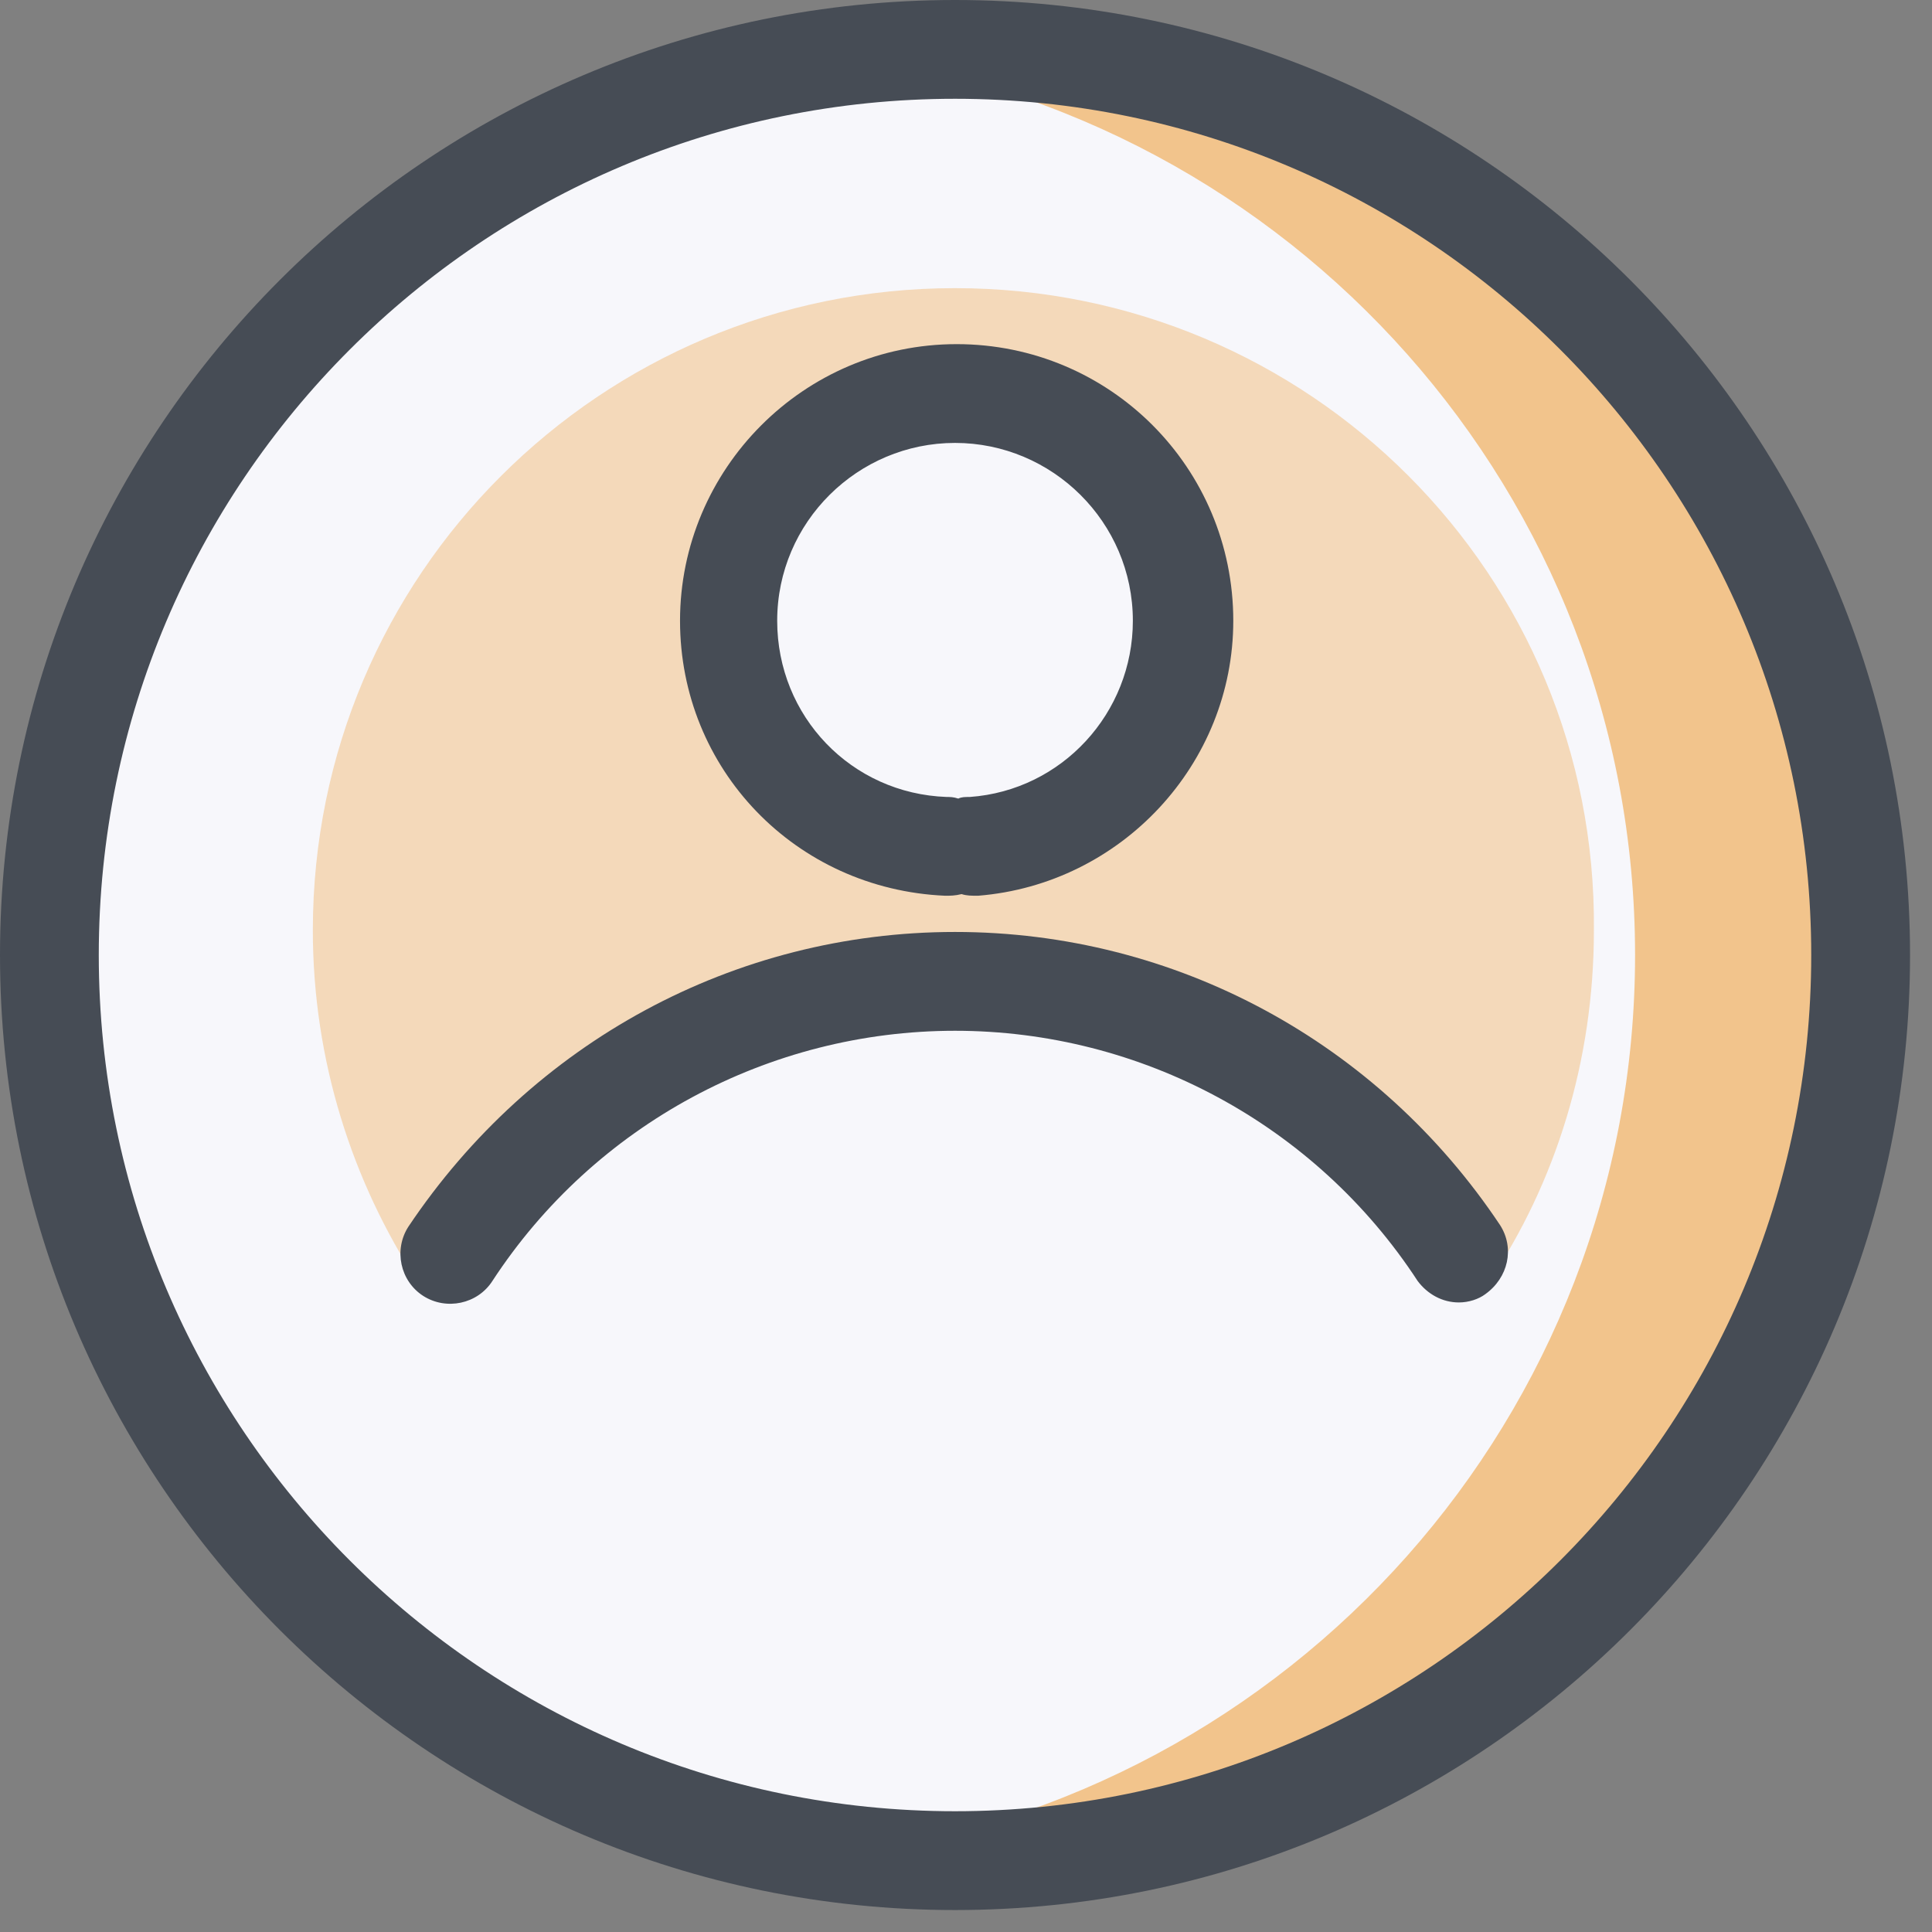 <?xml version="1.0" encoding="UTF-8"?>
<svg width="55px" height="55px" viewBox="0 0 55 55" version="1.1" xmlns="http://www.w3.org/2000/svg" xmlns:xlink="http://www.w3.org/1999/xlink">
    <rect x="0" y="0" width="55" height="55" fill="#808080" stroke="none"/>
    <!-- Generator: Sketch 55.2 (78181) - https://sketchapp.com -->
    <title>icons8-customer</title>
    <desc>Created with Sketch.</desc>
    <g id="03_Security-Cockpit" stroke="none" stroke-width="1" fill="none" fill-rule="evenodd">
        <g id="Security-Cockpit" transform="translate(-265, -888)" fill-rule="nonzero">
            <g id="Group-60" transform="translate(165, 815)">
                <g id="Group-59" transform="translate(0, 71)">
                    <g id="icons8-customer" transform="translate(100, 2)">
                        <path d="M27.188,1.406 C41.438,1.406 52.969,12.938 52.969,27.188 C52.969,41.438 41.438,52.969 27.188,52.969 C12.938,52.969 1.406,41.438 1.406,27.188 C1.406,12.938 12.938,1.406 27.188,1.406" id="Path" fill="#F7F7FB"></path>
                        <path d="M27.188,1.406 L27.188,1.406 C26.25,1.406 25.312,1.453 24.422,1.547 C24.281,1.547 24.141,1.594 24.047,1.594 C36.75,3.234 46.547,14.062 46.547,27.188 C46.547,40.312 36.75,51.141 24.047,52.781 C25.078,52.922 26.156,52.969 27.234,52.969 L27.234,52.969 L27.234,52.969 C41.484,52.969 53.016,41.438 53.016,27.188 L53.016,27.188 C52.969,12.938 41.438,1.406 27.188,1.406" id="Path" fill="#EFA346" opacity="0.607"></path>
                        <path d="M27.188,54.375 C12.188,54.375 0,42.188 0,27.188 C0,12.188 12.188,0 27.188,0 C42.188,0 54.375,12.188 54.375,27.188 C54.375,42.188 42.188,54.375 27.188,54.375 Z M27.188,2.812 C13.734,2.812 2.812,13.734 2.812,27.188 C2.812,40.641 13.734,51.562 27.188,51.562 C40.641,51.562 51.562,40.641 51.562,27.188 C51.562,13.734 40.641,2.812 27.188,2.812 Z" id="Shape" fill="#464C55"></path>
                        <path d="M27.188,8.203 C17.109,8.203 8.906,16.359 8.906,26.484 C8.906,30.188 10.031,33.656 11.906,36.516 C15.188,31.547 20.766,28.312 27.141,28.312 C33.516,28.312 39.141,31.594 42.375,36.516 C44.297,33.656 45.375,30.188 45.375,26.484 C45.469,16.359 37.266,8.203 27.188,8.203 Z M27.188,24.281 C23.391,24.281 20.344,21.234 20.344,17.438 C20.344,13.641 23.391,10.594 27.188,10.594 C30.984,10.594 34.031,13.641 34.031,17.438 C34.031,21.188 30.984,24.281 27.188,24.281 Z" id="Shape" fill="#EFA346" opacity="0.353"></path>
                        <path d="M26.906,25.5 L26.906,25.5 C22.641,25.312 19.359,21.891 19.359,17.672 C19.359,13.359 22.875,9.797 27.234,9.797 C31.594,9.797 35.109,13.312 35.109,17.672 C35.109,21.75 31.922,25.172 27.844,25.5 C27.656,25.5 27.516,25.5 27.375,25.453 C27.188,25.5 27.047,25.5 26.906,25.5 Z M27.188,12.609 C24.422,12.609 22.125,14.859 22.125,17.672 C22.125,20.391 24.234,22.594 26.953,22.688 C27.047,22.688 27.141,22.688 27.281,22.734 C27.375,22.688 27.469,22.688 27.609,22.688 C30.234,22.5 32.25,20.297 32.25,17.672 C32.25,14.859 29.953,12.609 27.188,12.609 Z" id="Shape" fill="#464C55"></path>
                        <path d="M41.531,37.078 C41.062,37.078 40.641,36.844 40.359,36.469 C37.453,32.016 32.484,29.344 27.188,29.344 C21.891,29.344 16.922,32.016 14.016,36.469 C13.594,37.125 12.703,37.312 12.047,36.891 C11.391,36.469 11.203,35.578 11.625,34.922 C15.141,29.672 20.906,26.531 27.188,26.531 C33.469,26.531 39.234,29.672 42.703,34.875 C43.125,35.531 42.938,36.375 42.281,36.844 C42.094,36.984 41.812,37.078 41.531,37.078 Z" id="Path" fill="#464C55"></path>
                    </g>
                </g>
            </g>
        </g>
    </g>
</svg>